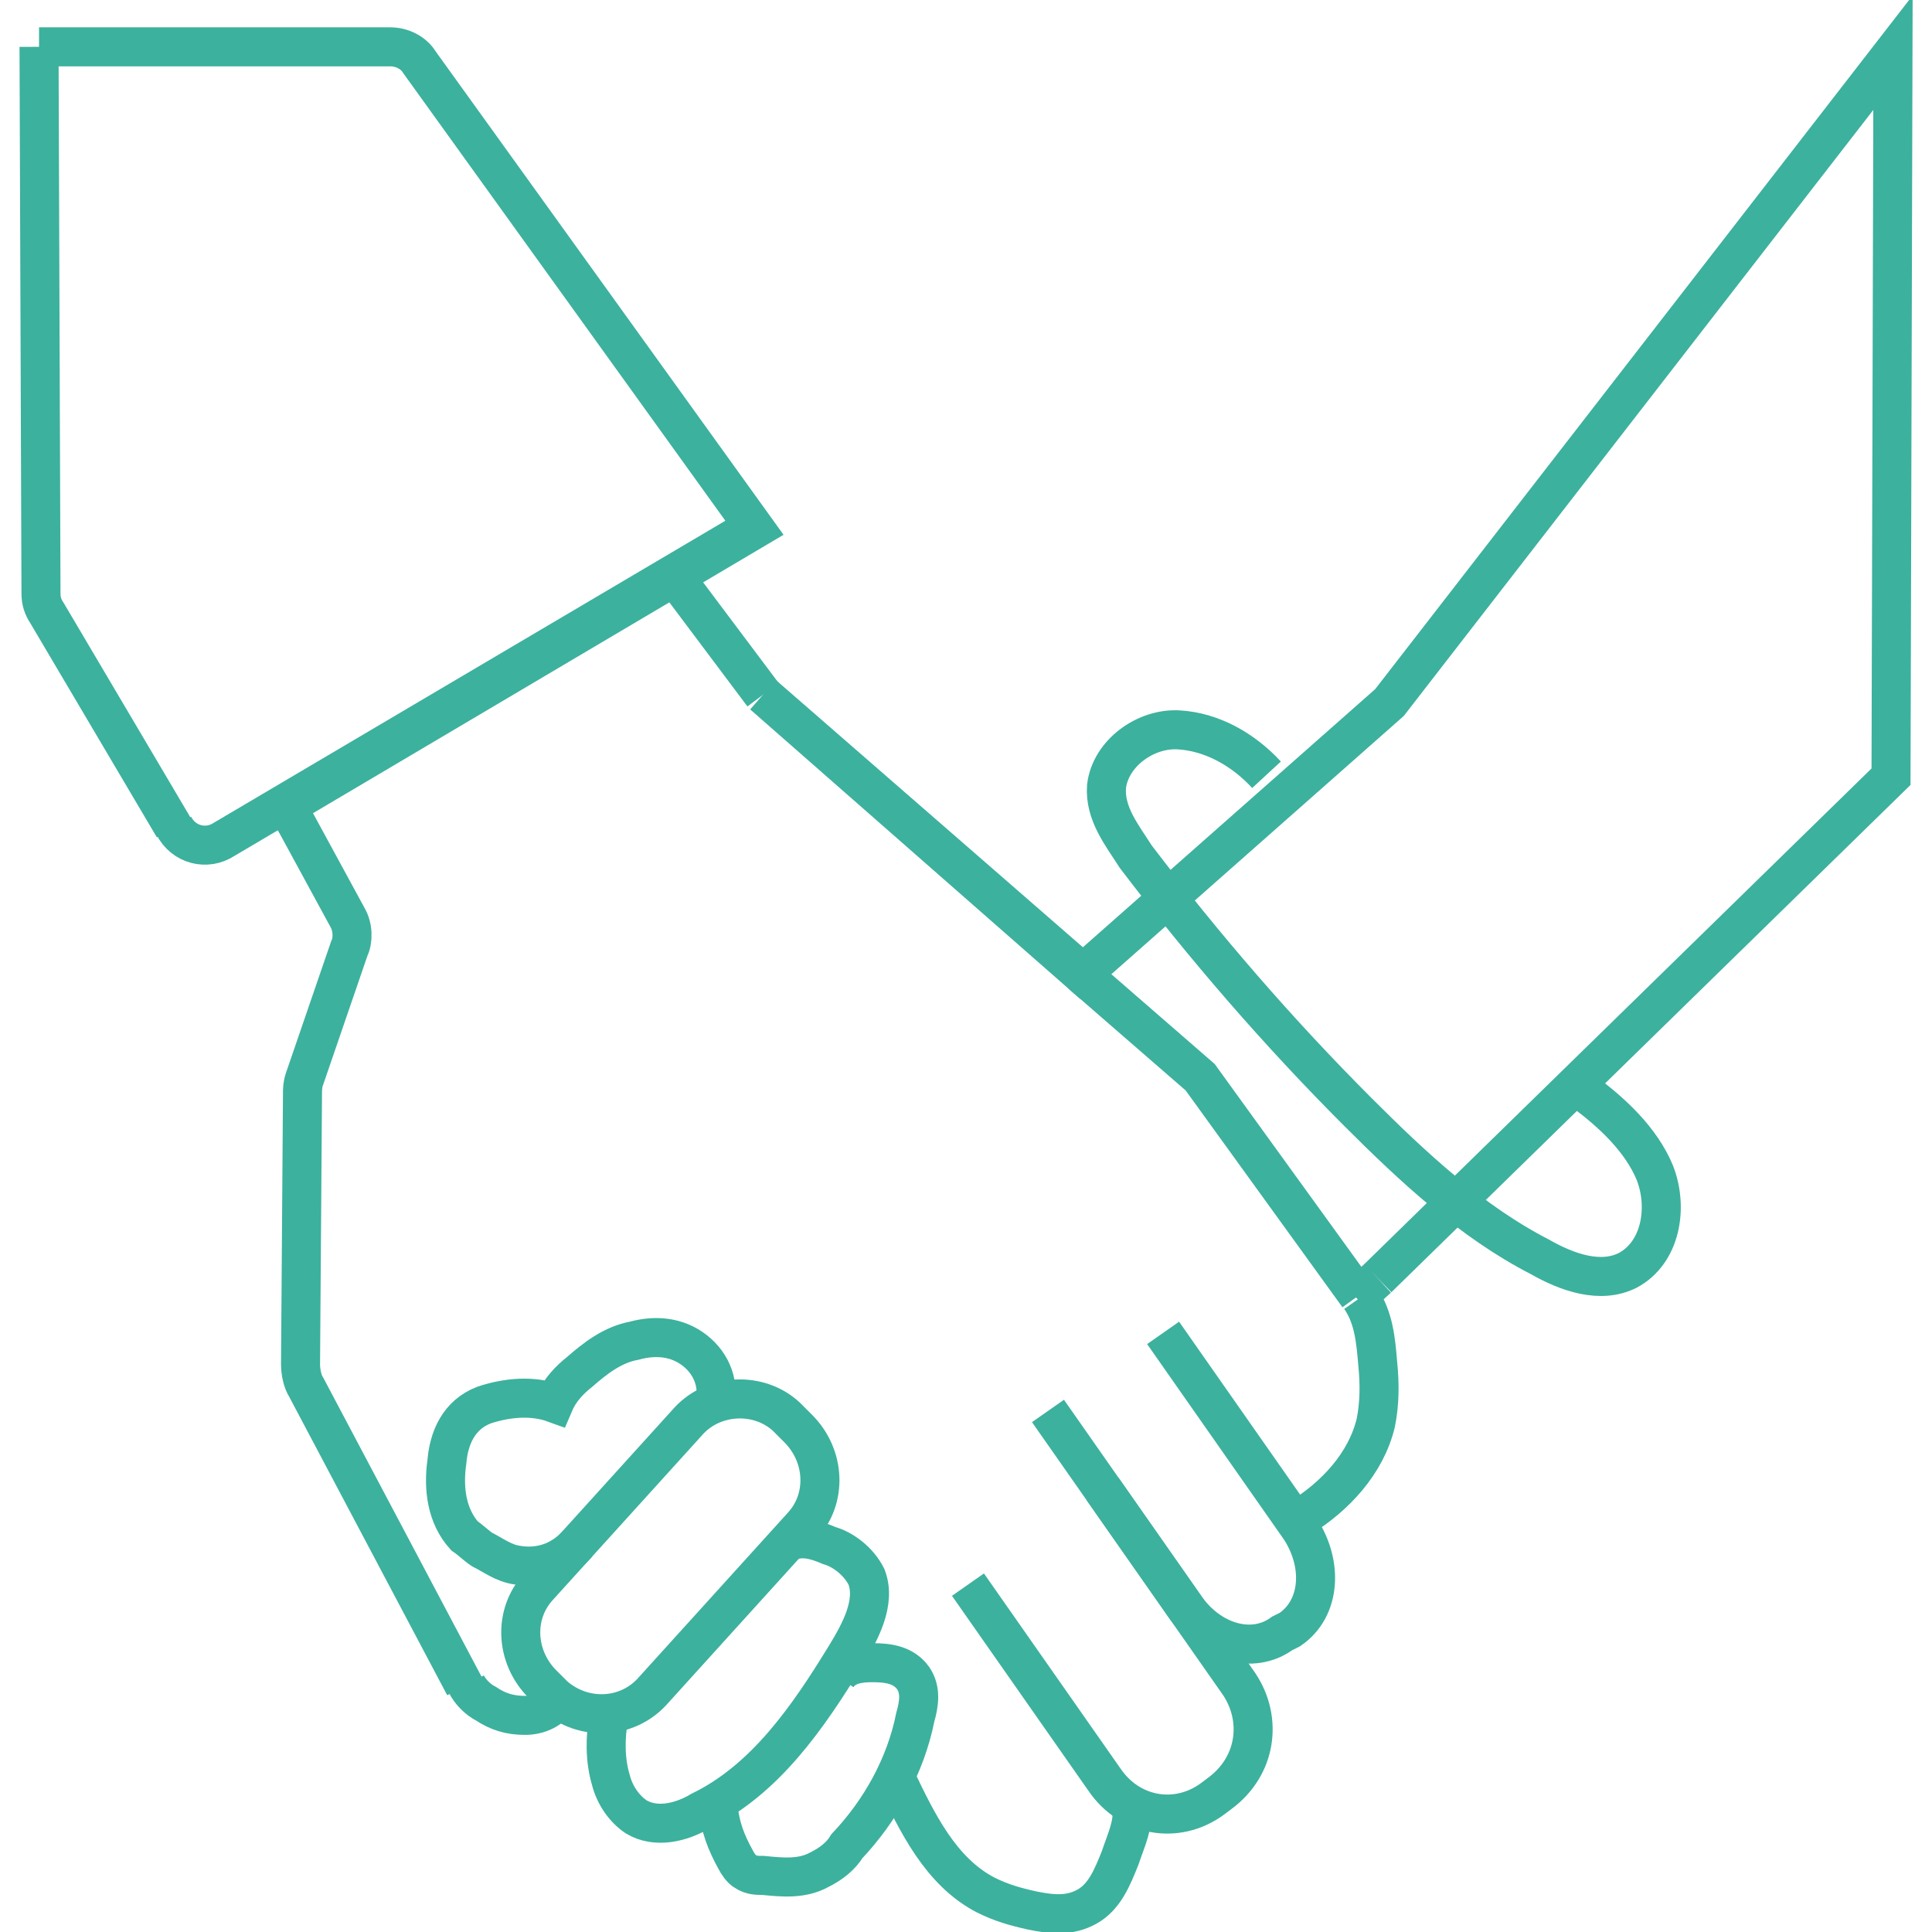 <svg width="99" height="99" viewBox="0 0 99 99" fill="none" xmlns="http://www.w3.org/2000/svg">
<g clip-path="url(#clip0_9_525)">
<path d="M56.5 76.3L63.5 86.3C64.7 88.1 64.4 90.5 62.5 91.9L62.1 92.2C60.3 93.5 57.9 93.1 56.6 91.2L49.6 81.2" stroke="#3CB19E" stroke-width="2" stroke-miterlimit="10"/>
<path d="M59.6 68.3L66.6 78.3C67.8 80.1 67.7 82.4 66.1 83.5L65.7 83.7C64.2 84.8 62 84.2 60.7 82.3L53.7 72.3" stroke="#3CB19E" stroke-width="2" stroke-miterlimit="10"/>
<path d="M55.8 49.6L71.2 36L97 2.7L96.9 39.8L70.6 65.5" stroke="#3CB19E" stroke-width="2" stroke-miterlimit="10"/>
<path d="M2 2.4L2.1 30.4C2.1 30.8 2.2 31.1 2.4 31.4L8.9 42.4" stroke="#3CB19E" stroke-width="2" stroke-miterlimit="10"/>
<path d="M2 2.4H20C20.6 2.4 21.2 2.7 21.5 3.2L38.7 27.1L14.7 41.3L17.8 47C18.1 47.5 18.1 48.2 17.9 48.6L15.6 55.3C15.5 55.6 15.5 55.8 15.5 56.1L15.4 69.9C15.4 70.3 15.5 70.8 15.7 71.1L23.8 86.4" stroke="#3CB19E" stroke-width="2" stroke-miterlimit="10"/>
<path d="M8.9 42.3C9.4 43.3 10.6 43.6 11.5 43L38.6 27" stroke="#3CB19E" stroke-width="2" stroke-miterlimit="10"/>
<path d="M34.6 29.6L39.1 35.6" stroke="#3CB19E" stroke-width="2" stroke-miterlimit="10"/>
<path d="M55.3 49.7L39.1 35.6L55.4 49.9L55.8 49.6" stroke="#3CB19E" stroke-width="2" stroke-miterlimit="10"/>
<path d="M55.4 49.9L61.5 55.2L69.6 66.4" stroke="#3CB19E" stroke-width="2" stroke-miterlimit="10"/>
<path d="M70.6 65.5L69.5 66.5" stroke="#3CB19E" stroke-width="2" stroke-miterlimit="10"/>
<path d="M40.3 72.6L40.9 73.2C42.3 74.6 42.4 76.8 41.1 78.2L33.4 86.7C32.1 88.1 29.9 88.2 28.4 86.9L27.8 86.3C26.4 84.9 26.3 82.7 27.6 81.3L35.3 72.8C36.6 71.4 38.9 71.3 40.3 72.6Z" stroke="#3CB19E" stroke-width="2" stroke-miterlimit="10"/>
<path d="M31.2 88C31 89 31 90.2 31.3 91.2C31.5 92 32 92.7 32.6 93.1C33.6 93.7 34.9 93.4 35.9 92.8C39.2 91.2 41.4 88 43.3 84.9C44.1 83.6 44.9 82.1 44.4 80.8C44 80 43.2 79.4 42.5 79.2C41.8 78.9 41.1 78.7 40.4 79" stroke="#3CB19E" stroke-width="2" stroke-miterlimit="10"/>
<path d="M36.8 92.6C36.9 93.6 37.2 94.4 37.7 95.3C37.8 95.5 38 95.8 38.2 95.9C38.5 96.1 38.8 96.1 39.1 96.1C40.1 96.2 41.1 96.3 42 95.8C42.6 95.5 43.1 95.1 43.4 94.6C45.1 92.8 46.4 90.5 46.9 88C47.1 87.3 47.2 86.6 46.8 86C46.3 85.3 45.5 85.2 44.7 85.2C44 85.2 43.3 85.3 42.9 85.9" stroke="#3CB19E" stroke-width="2" stroke-miterlimit="10"/>
<path d="M45.9 91.1C47 93.4 48.2 95.9 50.5 97.1C51.3 97.5 52 97.7 52.9 97.9C53.9 98.1 54.8 98.2 55.7 97.7C56.6 97.2 57 96.2 57.4 95.2C57.7 94.3 58.1 93.5 58 92.6" stroke="#3CB19E" stroke-width="2" stroke-miterlimit="10"/>
<path d="M69.7 66.5C70.4 67.5 70.5 68.7 70.6 69.9C70.7 70.9 70.7 71.9 70.5 72.9C70 75 68.4 76.7 66.6 77.8" stroke="#3CB19E" stroke-width="2" stroke-miterlimit="10"/>
<path d="M64.9 39.7C63.7 38.4 62.1 37.5 60.4 37.4C58.7 37.3 56.9 38.6 56.7 40.3C56.6 41.7 57.5 42.8 58.2 43.9C61.7 48.5 65.5 52.9 69.6 57C72.4 59.8 75.4 62.6 78.9 64.4C80.3 65.2 82 65.8 83.4 65.1C85.1 64.2 85.5 61.9 84.8 60.1C84.1 58.4 82.6 57 81.1 55.9" stroke="#3CB19E" stroke-width="2" stroke-miterlimit="10"/>
<path d="M23.9 86.3C24.1 86.7 24.5 87.1 24.9 87.3C25.5 87.7 26.1 87.9 26.9 87.9C27.6 87.9 28.3 87.6 28.7 86.9" stroke="#3CB19E" stroke-width="2" stroke-miterlimit="10"/>
<path d="M29.6 79.1C28.8 80 27.7 80.4 26.5 80.2C25.8 80.1 25.3 79.7 24.7 79.4C24.4 79.2 24.1 78.9 23.8 78.7C22.9 77.7 22.7 76.3 22.9 74.9C23 73.7 23.5 72.5 24.8 72C26 71.6 27.3 71.5 28.4 71.9C28.7 71.2 29.2 70.7 29.7 70.3C30.5 69.6 31.4 68.9 32.5 68.7C33.6 68.4 34.7 68.5 35.6 69.2C36.5 69.9 36.9 71 36.6 72.1" stroke="#3CB19E" stroke-width="2" stroke-miterlimit="10"/>
</g>
<defs>
<clipPath id="clip0_9_525">
<rect width="99" height="99" fill="white"/>
</clipPath>
</defs>
</svg>
